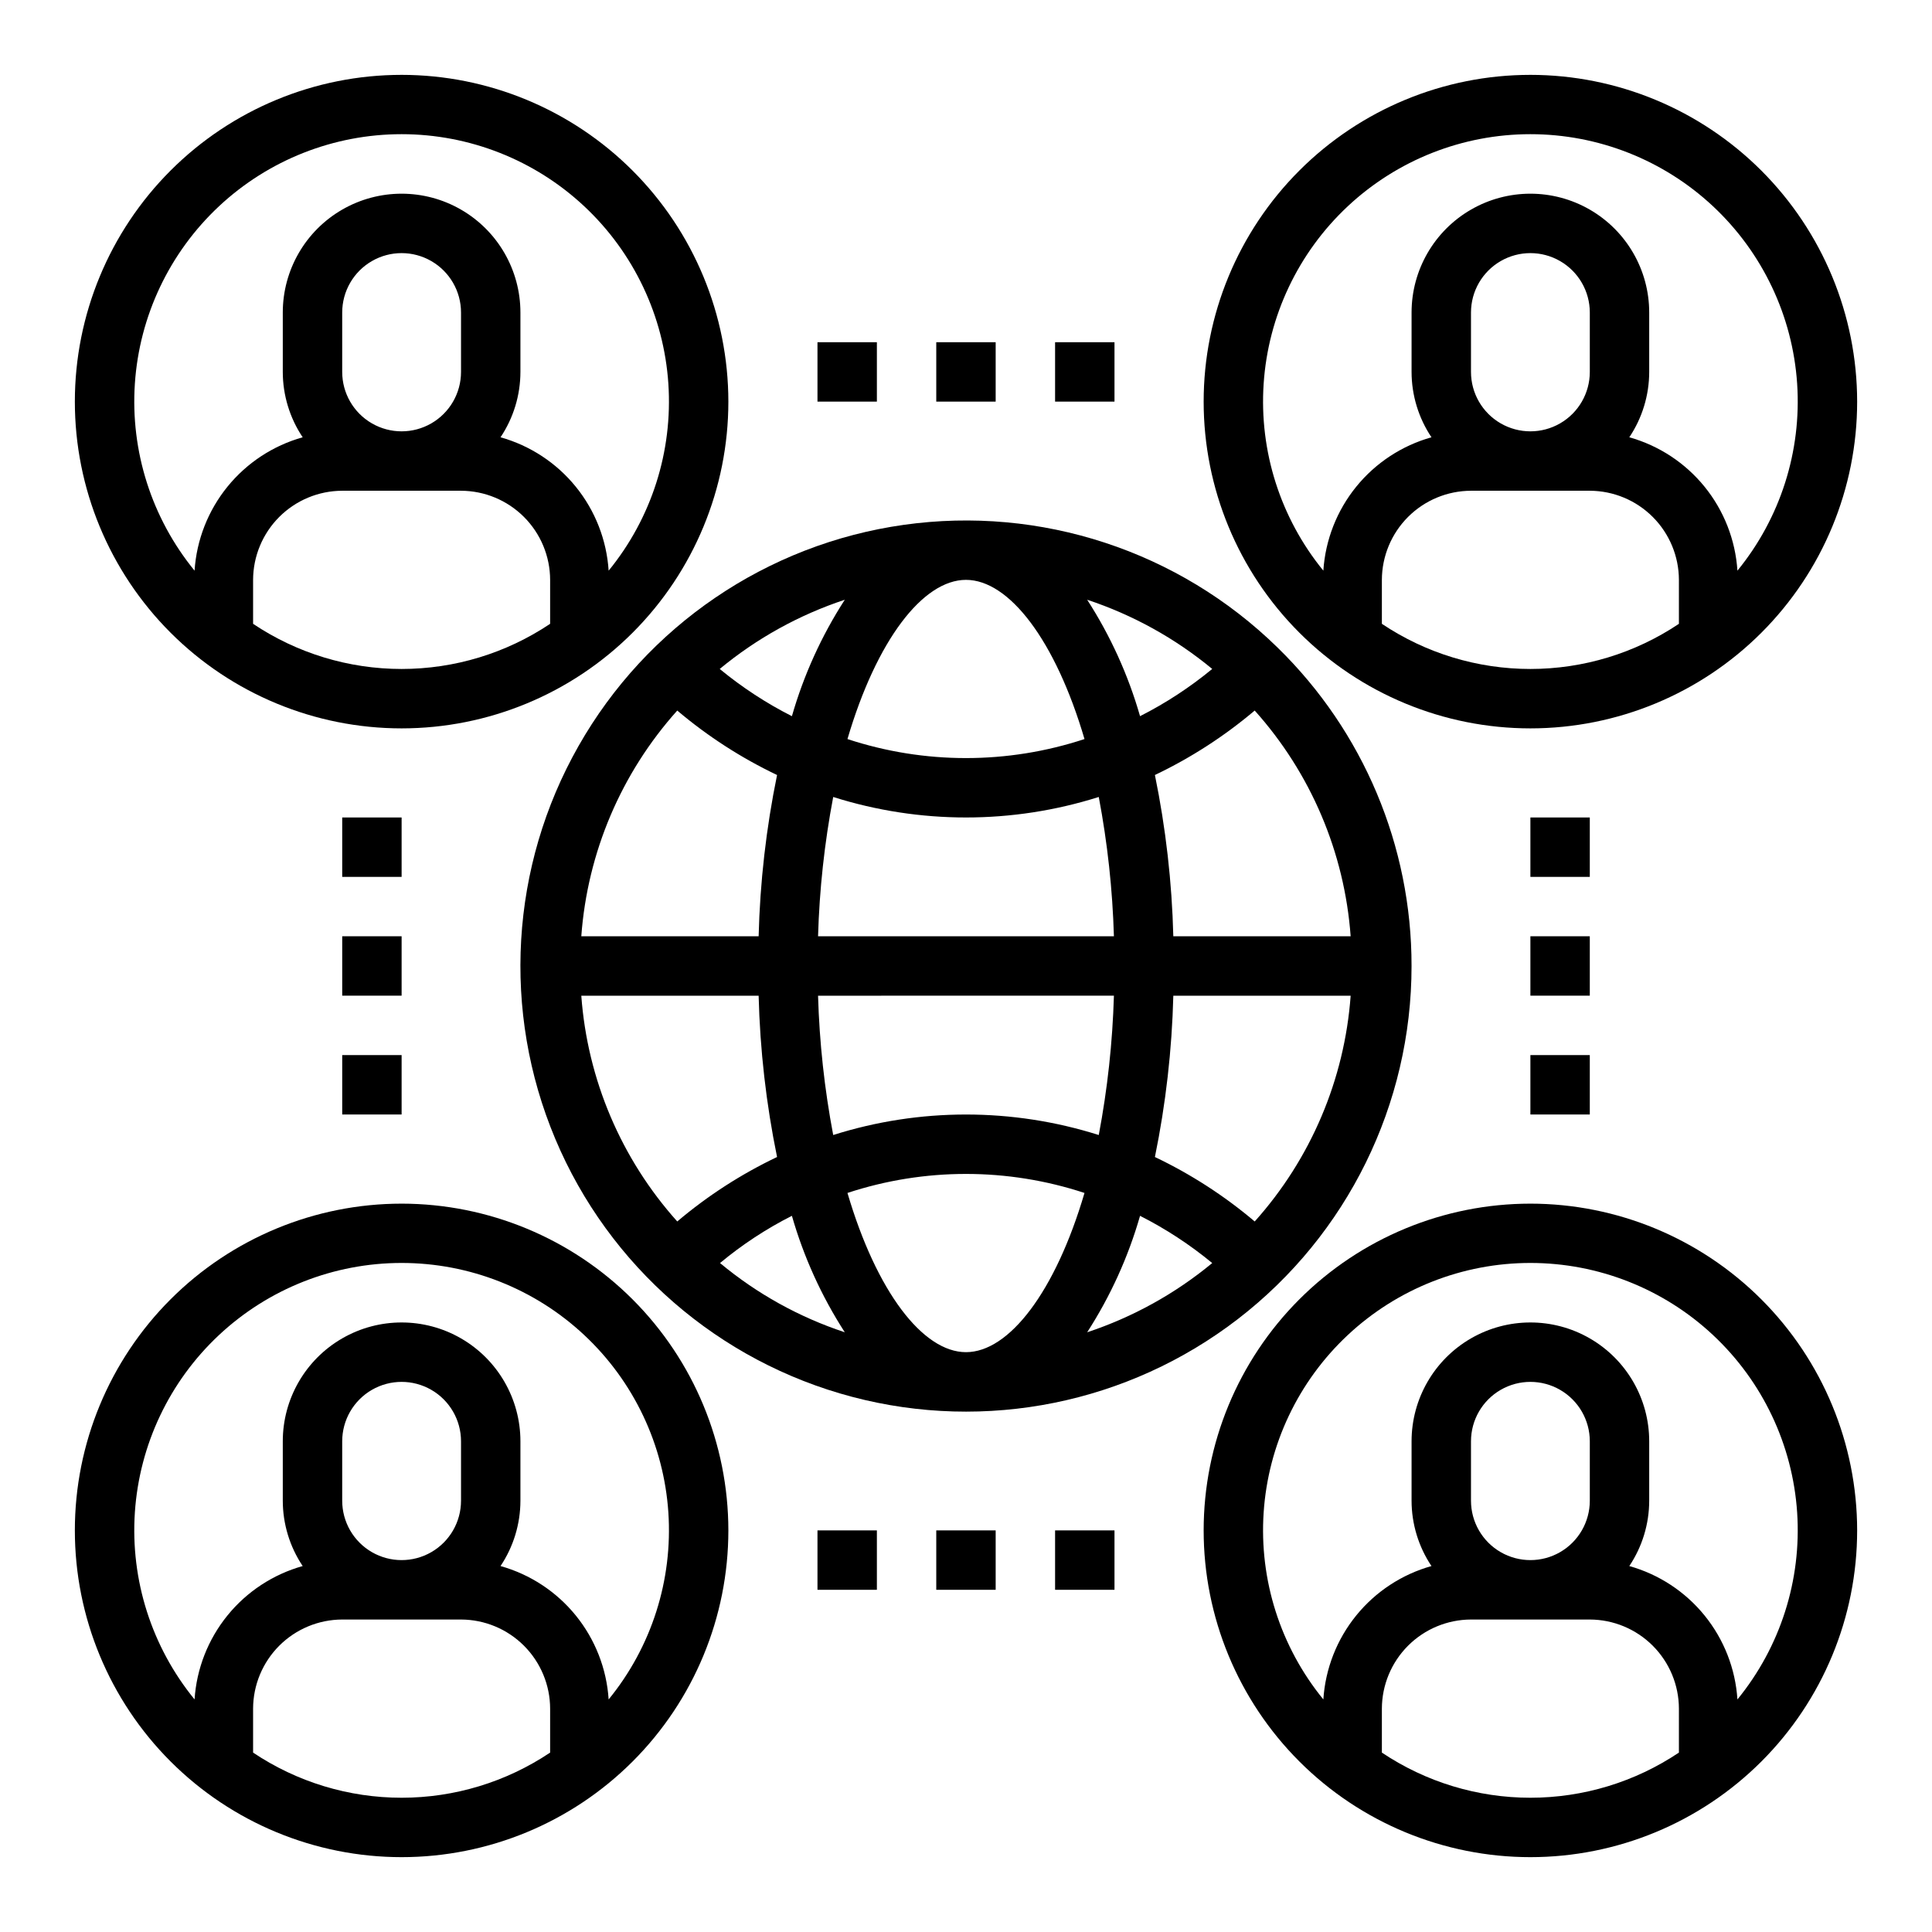 <?xml version="1.0" encoding="UTF-8"?>
<!-- Uploaded to: ICON Repo, www.svgrepo.com, Generator: ICON Repo Mixer Tools -->
<svg fill="#000000" width="800px" height="800px" version="1.1" viewBox="144 144 512 512" xmlns="http://www.w3.org/2000/svg">
 <g>
  <path d="m482.57 315.61c-26.184-25.621-62.781-37.633-99.059-32.52-36.273 5.113-68.125 26.773-86.207 58.637-18.086 31.859-20.355 70.309-6.152 104.08 14.207 33.77 43.285 59.031 78.707 68.379 35.422 9.352 73.176 1.73 102.2-20.629 29.02-22.359 46.02-56.922 46.016-93.555 0.035-31.77-12.77-62.199-35.504-84.391zm19.367 76.516h-46.996c-0.363-14.363-1.996-28.668-4.879-42.742 9.512-4.535 18.402-10.273 26.449-17.082 14.863 16.578 23.805 37.617 25.426 59.824zm-36.684-70.848c-5.898 4.863-12.312 9.062-19.129 12.516-3.133-10.918-7.852-21.312-14.012-30.855 12.09 4 23.328 10.219 33.141 18.34zm-104.46 70.848c0.359-12.391 1.703-24.738 4.016-36.918 22.898 7.242 47.473 7.242 70.375 0 2.312 12.18 3.652 24.527 4.016 36.918zm78.406 15.742v0.004c-0.363 12.395-1.703 24.738-4.016 36.918-22.902-7.242-47.477-7.242-70.375 0-2.312-12.18-3.656-24.523-4.016-36.918zm-39.203-110.2c11.414 0 23.695 15.98 31.41 42.195l-0.004-0.004c-20.398 6.719-42.418 6.719-62.816 0 7.715-26.215 19.996-42.191 31.41-42.191zm-32.117 5.273h-0.004c-6.156 9.543-10.879 19.938-14.012 30.855-6.816-3.453-13.23-7.652-19.129-12.516 9.812-8.121 21.051-14.34 33.141-18.34zm-44.398 29.363c8.043 6.809 16.934 12.547 26.449 17.082-2.887 14.074-4.519 28.379-4.883 42.742h-46.996c1.621-22.207 10.566-43.246 25.43-59.824zm-25.43 75.57h46.996c0.363 14.363 1.996 28.668 4.883 42.746-9.516 4.531-18.406 10.273-26.449 17.082-14.863-16.582-23.809-37.621-25.43-59.828zm36.762 70.848c5.859-4.879 12.25-9.078 19.051-12.516 3.133 10.918 7.856 21.316 14.012 30.859-12.074-3.984-23.289-10.207-33.062-18.344zm65.184 23.617c-11.414 0-23.695-15.98-31.41-42.195 20.398-6.719 42.418-6.719 62.816 0-7.715 26.215-19.992 42.195-31.406 42.195zm32.117-5.273c6.16-9.543 10.879-19.941 14.012-30.859 6.816 3.453 13.23 7.652 19.129 12.516-9.812 8.121-21.051 14.34-33.141 18.344zm44.398-29.363c-8.047-6.809-16.938-12.551-26.449-17.082 2.883-14.078 4.516-28.383 4.879-42.746h46.996c-1.621 22.207-10.562 43.246-25.426 59.828z"/>
  <path d="m360.64 234.69h15.742v15.742h-15.742z"/>
  <path d="m392.12 234.69h15.742v15.742h-15.742z"/>
  <path d="m423.61 234.69h15.742v15.742h-15.742z"/>
  <path d="m360.64 549.57h15.742v15.742h-15.742z"/>
  <path d="m392.12 549.57h15.742v15.742h-15.742z"/>
  <path d="m423.61 549.57h15.742v15.742h-15.742z"/>
  <path d="m234.69 360.64h15.742v15.742h-15.742z"/>
  <path d="m234.69 392.12h15.742v15.742h-15.742z"/>
  <path d="m234.69 423.61h15.742v15.742h-15.742z"/>
  <path d="m549.57 360.64h15.742v15.742h-15.742z"/>
  <path d="m549.57 392.12h15.742v15.742h-15.742z"/>
  <path d="m549.57 423.61h15.742v15.742h-15.742z"/>
  <path d="m250.43 163.84c-22.965 0-44.992 9.125-61.23 25.363s-25.363 38.266-25.363 61.23c0 22.965 9.125 44.992 25.363 61.23 16.238 16.238 38.266 25.363 61.23 25.363 22.965 0 44.992-9.125 61.23-25.363 16.238-16.238 25.363-38.266 25.363-61.23-0.016-22.961-9.145-44.977-25.379-61.215-16.238-16.234-38.254-25.363-61.215-25.379zm39.359 145.48c-11.645 7.801-25.344 11.965-39.359 11.965-14.016 0-27.715-4.164-39.359-11.965v-11.648c0.02-6.258 2.512-12.254 6.938-16.68 4.426-4.426 10.422-6.918 16.68-6.938h31.488c6.258 0.02 12.25 2.512 16.676 6.938 4.426 4.426 6.922 10.422 6.938 16.68zm-55.102-66.754v-15.746c0-5.625 3-10.82 7.871-13.633s10.871-2.812 15.742 0c4.871 2.812 7.875 8.008 7.875 13.633v15.746c0 5.625-3.004 10.82-7.875 13.633-4.871 2.812-10.871 2.812-15.742 0s-7.871-8.008-7.871-13.633zm70.613 52.664h-0.004c-0.527-8.133-3.566-15.902-8.699-22.234-5.133-6.332-12.105-10.91-19.953-13.113 3.43-5.125 5.266-11.148 5.273-17.316v-15.746c0-11.25-6-21.645-15.742-27.27-9.742-5.625-21.746-5.625-31.488 0s-15.746 16.02-15.746 27.27v15.746c0.008 6.168 1.844 12.191 5.273 17.316-7.848 2.203-14.816 6.781-19.949 13.113s-8.176 14.102-8.703 22.234c-11.367-13.918-17.023-31.633-15.82-49.562 1.199-17.93 9.172-34.73 22.297-47.008 13.125-12.273 30.422-19.102 48.391-19.102s35.27 6.828 48.395 19.102c13.121 12.277 21.094 29.078 22.297 47.008 1.199 17.93-4.453 35.645-15.824 49.562z"/>
  <path d="m549.57 163.84c-22.965 0-44.988 9.125-61.23 25.363-16.238 16.238-25.359 38.266-25.359 61.23 0 22.965 9.121 44.992 25.359 61.23 16.242 16.238 38.266 25.363 61.23 25.363s44.992-9.125 61.23-25.363c16.238-16.238 25.363-38.266 25.363-61.23-0.016-22.961-9.145-44.977-25.379-61.215-16.238-16.234-38.254-25.363-61.215-25.379zm39.359 145.48c-11.645 7.801-25.344 11.965-39.359 11.965s-27.715-4.164-39.359-11.965v-11.648c0.02-6.258 2.512-12.254 6.938-16.68s10.422-6.918 16.68-6.938h31.488c6.258 0.02 12.254 2.512 16.676 6.938 4.426 4.426 6.922 10.422 6.938 16.68zm-55.102-66.754v-15.746c0-5.625 3-10.82 7.871-13.633 4.871-2.812 10.871-2.812 15.742 0s7.875 8.008 7.875 13.633v15.746c0 5.625-3.004 10.82-7.875 13.633s-10.871 2.812-15.742 0c-4.871-2.812-7.871-8.008-7.871-13.633zm70.613 52.664h-0.004c-0.527-8.133-3.566-15.902-8.699-22.234s-12.105-10.91-19.953-13.113c3.43-5.125 5.266-11.148 5.273-17.316v-15.746c0-11.25-6-21.645-15.742-27.27s-21.746-5.625-31.488 0c-9.742 5.625-15.746 16.02-15.746 27.27v15.746c0.008 6.168 1.844 12.191 5.273 17.316-7.848 2.203-14.816 6.781-19.949 13.113-5.133 6.332-8.176 14.102-8.703 22.234-11.367-13.918-17.023-31.633-15.82-49.562 1.199-17.93 9.172-34.73 22.297-47.008 13.125-12.273 30.422-19.102 48.391-19.102s35.27 6.828 48.395 19.102c13.121 12.277 21.094 29.078 22.297 47.008 1.199 17.93-4.453 35.645-15.824 49.562z"/>
  <path d="m250.43 462.98c-22.965 0-44.992 9.121-61.23 25.359-16.238 16.242-25.363 38.266-25.363 61.23s9.125 44.992 25.363 61.23 38.266 25.363 61.23 25.363c22.965 0 44.992-9.125 61.23-25.363 16.238-16.238 25.363-38.266 25.363-61.23-0.016-22.961-9.145-44.977-25.379-61.215-16.238-16.234-38.254-25.363-61.215-25.375zm39.359 145.48v-0.004c-11.645 7.801-25.344 11.965-39.359 11.965-14.016 0-27.715-4.164-39.359-11.965v-11.648c0.02-6.258 2.512-12.254 6.938-16.68 4.426-4.426 10.422-6.918 16.68-6.938h31.488c6.258 0.02 12.25 2.512 16.676 6.938 4.426 4.426 6.922 10.422 6.938 16.68zm-55.102-66.758v-15.746c0-5.625 3-10.82 7.871-13.633s10.871-2.812 15.742 0c4.871 2.812 7.875 8.008 7.875 13.633v15.746c0 5.625-3.004 10.82-7.875 13.633-4.871 2.812-10.871 2.812-15.742 0s-7.871-8.008-7.871-13.633zm70.613 52.664h-0.004c-0.527-8.133-3.566-15.902-8.699-22.234-5.133-6.332-12.105-10.91-19.953-13.113 3.43-5.125 5.266-11.148 5.273-17.316v-15.746c0-11.246-6-21.645-15.742-27.27-9.742-5.625-21.746-5.625-31.488 0s-15.746 16.023-15.746 27.27v15.746c0.008 6.168 1.844 12.191 5.273 17.316-7.848 2.203-14.816 6.781-19.949 13.113s-8.176 14.102-8.703 22.234c-11.367-13.918-17.023-31.633-15.82-49.562 1.199-17.93 9.172-34.73 22.297-47.004 13.125-12.277 30.422-19.105 48.391-19.105s35.27 6.828 48.395 19.105c13.121 12.273 21.094 29.074 22.297 47.004 1.199 17.93-4.453 35.645-15.824 49.562z"/>
  <path d="m549.57 462.98c-22.965 0-44.988 9.121-61.23 25.359-16.238 16.242-25.359 38.266-25.359 61.23s9.121 44.992 25.359 61.23c16.242 16.238 38.266 25.363 61.23 25.363s44.992-9.125 61.23-25.363 25.363-38.266 25.363-61.23c-0.016-22.961-9.145-44.977-25.379-61.215-16.238-16.234-38.254-25.363-61.215-25.375zm39.359 145.48v-0.004c-11.645 7.801-25.344 11.965-39.359 11.965s-27.715-4.164-39.359-11.965v-11.648c0.02-6.258 2.512-12.254 6.938-16.68 4.426-4.426 10.422-6.918 16.68-6.938h31.488c6.258 0.02 12.254 2.512 16.676 6.938 4.426 4.426 6.922 10.422 6.938 16.68zm-55.102-66.758v-15.746c0-5.625 3-10.82 7.871-13.633 4.871-2.812 10.871-2.812 15.742 0s7.875 8.008 7.875 13.633v15.746c0 5.625-3.004 10.82-7.875 13.633s-10.871 2.812-15.742 0c-4.871-2.812-7.871-8.008-7.871-13.633zm70.613 52.664h-0.004c-0.527-8.133-3.566-15.902-8.699-22.234s-12.105-10.91-19.953-13.113c3.43-5.125 5.266-11.148 5.273-17.316v-15.746c0-11.246-6-21.645-15.742-27.27s-21.746-5.625-31.488 0c-9.742 5.625-15.746 16.023-15.746 27.27v15.746c0.008 6.168 1.844 12.191 5.273 17.316-7.848 2.203-14.816 6.781-19.949 13.113-5.133 6.332-8.176 14.102-8.703 22.234-11.367-13.918-17.023-31.633-15.82-49.562 1.199-17.93 9.172-34.73 22.297-47.004 13.125-12.277 30.422-19.105 48.391-19.105s35.27 6.828 48.395 19.105c13.121 12.273 21.094 29.074 22.297 47.004 1.199 17.93-4.453 35.645-15.824 49.562z"/>
 </g>
</svg>